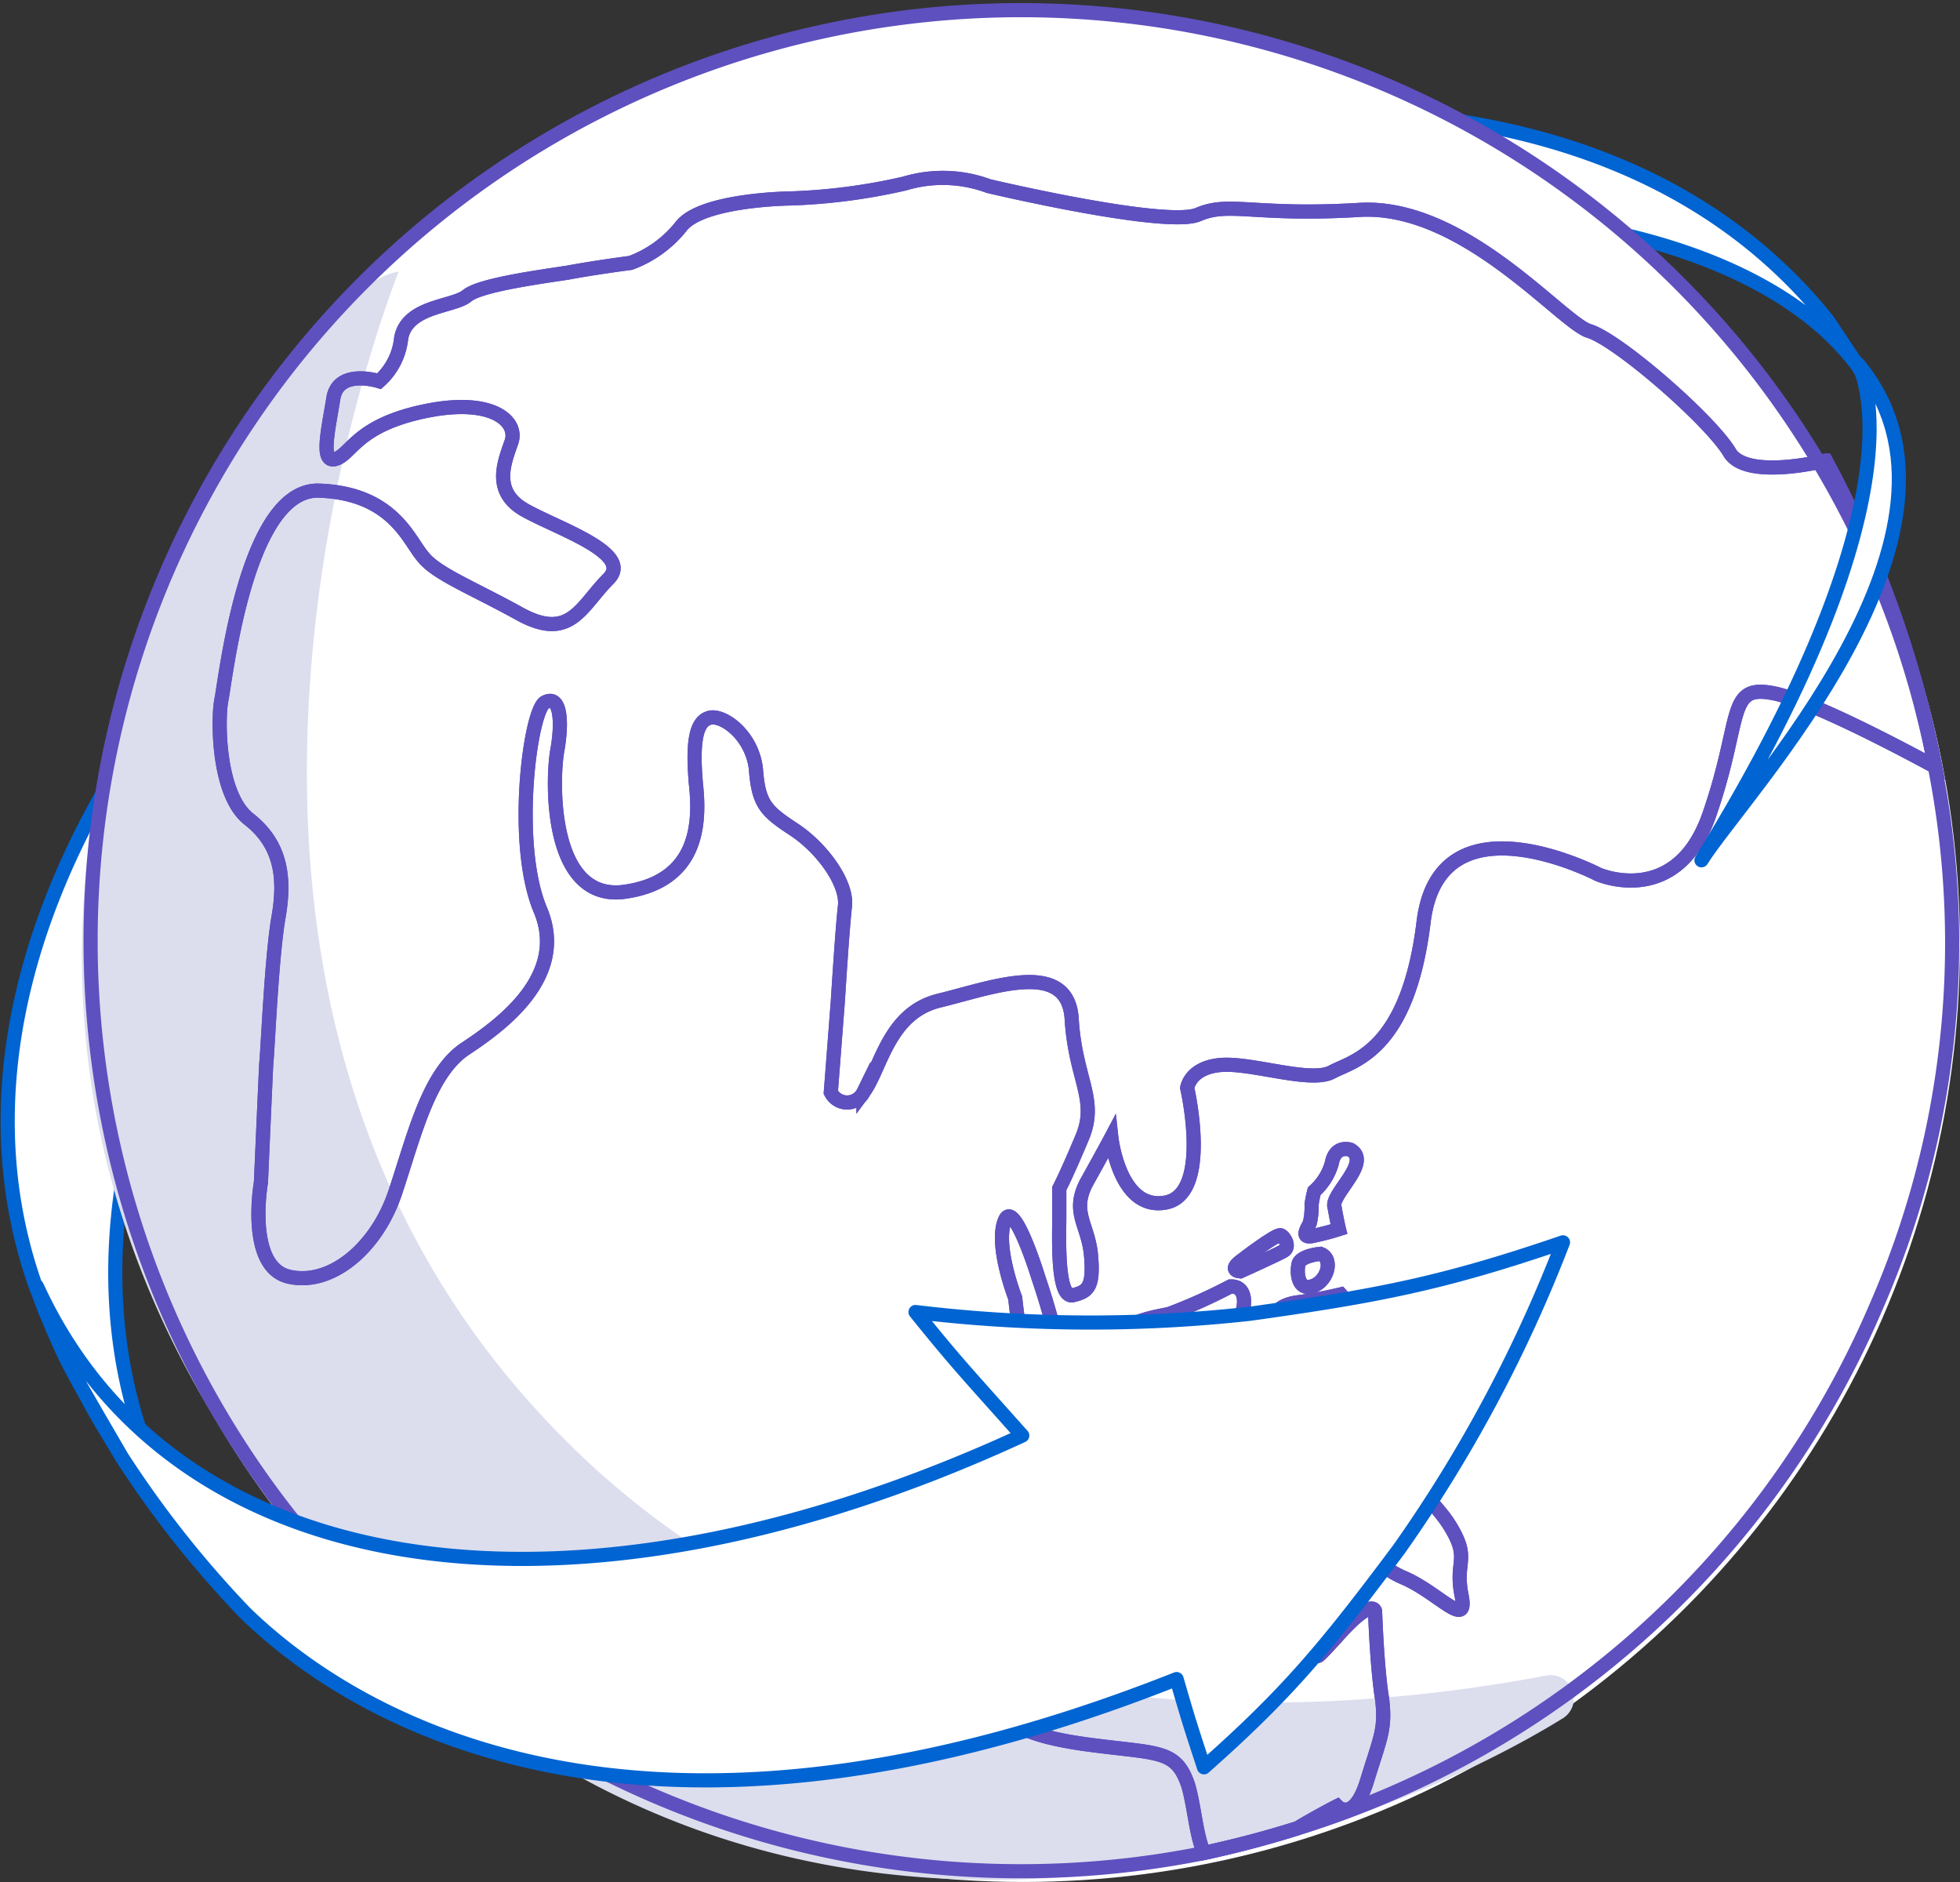 <svg xmlns="http://www.w3.org/2000/svg" width="138.66" height="133.113" viewBox="0 0 138.66 133.113"><rect x="0" y="0" width="138.66" height="133.113" fill="#333333" stroke="none"/><g id="network" transform="translate(0.544 0.566)"><g id="Arrow_back" transform="translate(0 7.267)"><g id="white_5_"><path id="white_3_" d="M95.386,60.484c38.067-29.455,86.056-27.208,94.667-9.236l-1.622-2.683-2-3c-20.406-25.461-68.208-14.54-96.851,5.866C64.122,70.968,52.826,94.369,59.629,113.777l.686,1.81c3.058,6.49,3.183,6.677,5.367,10.234a68.85,68.85,0,0,0,8.737,11.046c-22.4-25.711,1.061-60.595,20.968-76.383" transform="translate(-57.684 -30.745)" fill="#fff"></path></g><g id="stroke-1_5_"><path id="stroke-1_2_" d="M95.386,60.484c38.067-29.455,86.056-27.208,94.667-9.236l-1.622-2.683-2-3c-20.406-25.461-68.208-14.54-96.851,5.866C64.122,70.968,52.826,94.369,59.629,113.777l.686,1.81c3.058,6.49,3.183,6.677,5.367,10.234a68.85,68.85,0,0,0,8.737,11.046c-22.4-25.711,1.061-60.595,20.968-76.383" transform="translate(-57.684 -30.745)" fill="none" stroke="#0064d2" stroke-linecap="round" stroke-linejoin="round" stroke-miterlimit="10" stroke-width="1"></path></g></g><g id="white_2_" transform="translate(5.564 0)"><ellipse id="white_4_" cx="66.273" cy="66.273" rx="66.273" ry="66.273" fill="#fff"></ellipse></g><g id="shade-2_1_" transform="translate(5.253 18.659)"><path id="shade-2" d="M170.815,151.343a1.652,1.652,0,0,0-1.123-3.058c-15.726,3-48.925,5.679-71.141-18.472C69.907,98.861,86.819,53.368,88.5,49c-7.551.686-44.182,49.424-3.619,93.419C115.026,175.057,155.4,160.828,170.815,151.343Z" transform="translate(-66.102 -49)" fill="#dcdeee"></path></g><g id="Globe_outline" transform="translate(5.812 0.124)"><g id="stroke-2_23_"><path id="stroke-2" d="M193.368,111.034a65.724,65.724,0,0,1-40.875,36.881h0c-2.184.686-4.306,1.248-6.615,1.747a65.817,65.817,0,1,1,51.671-76.695h0A64.2,64.2,0,0,1,193.368,111.034Z" transform="translate(-66.998 -19.298)" fill="none" stroke="#5e50bf" stroke-miterlimit="10" stroke-width="1"></path></g><g id="stroke-2_24_" transform="translate(9.189 11.922)"><path id="stroke-2_1_" d="M203.085,80.025c-.374-.187-8.737-4.805-11.67-5.242-3.058-.5-2,1.935-4.306,8.612s-7.863,4.243-7.863,4.243-11.233-5.866-12.356,3.37c-1.123,9.173-4.992,9.8-6.49,10.609s-5.679-.686-7.863-.5-2.371,1.623-2.371,1.623,1.747,7.551-1.56,8.113c-3.245.562-3.807-4.618-3.807-4.618s-.562,1.061-1.747,3.183c-1.123,2.122.125,3,.312,5.18s-.187,2.559-1.311,2.808c-1.123.187-.936-4.243-.936-5.554v-2s.5-.936,1.623-3.619-.5-4.119-.749-8.425c-.312-4.243-5.741-2.122-9.361-1.248s-4.119,4.805-5.367,6.49a1.286,1.286,0,0,1-2.309,0l.5-6.49s.312-5.055.5-6.677-1.623-4.119-3.619-5.429-2.5-1.81-2.683-4.306c-.312-2.5-2.5-3.931-3.37-3.557-.874.312-1.123,1.747-.874,4.618.312,2.808.187,6.989-5.18,7.676-5.242.562-4.992-8.05-4.618-10.047.374-2.122.187-3.931-.874-3.37s-2.309,10.047-.312,14.727c1.935,4.68-2.808,8.113-5.367,9.8-2.559,1.747-3.557,6.053-4.868,9.985-1.248,3.931-4.493,6.8-7.551,6.116s-2-6.677-2-6.677.312-7.114.374-8.362c.125-1.248.374-7.551.874-10.422s.125-5.18-2.122-6.927c-2.184-1.747-2.184-6.989-1.935-8.362.312-1.435,1.747-15.039,6.927-14.852s6.3,3.432,7.3,4.618c.936,1.248,3.432,2.184,6.927,4.119,3.557,1.935,4.306-.562,6.24-2.5,1.81-1.81-3.619-3.557-5.928-4.868s-1.435-3.37-.936-4.805-1.31-3.183-6.116-2.184-5.18,3-6.3,3.37-.562-1.935-.187-4.243C90.071,51.818,93,52.754,93,52.754a4.705,4.705,0,0,0,1.56-3.058c.437-2.309,3.744-2.184,4.68-3,.936-.749,5.055-1.31,7.114-1.623,2-.374,4.431-.686,4.431-.686a8.157,8.157,0,0,0,3.557-2.559c1.435-1.935,7.738-2,7.738-2a42.005,42.005,0,0,0,8.113-1.061,9.349,9.349,0,0,1,5.928.187s12.668,3,14.852,2c2.184-.936,3.931.125,11.3-.312,7.364-.5,14.291,7.863,16.288,8.549,2,.562,8.612,6.3,9.985,8.612.936,1.56,4.68,1.061,6.8.562A76.093,76.093,0,0,1,203.085,80.025Z" transform="translate(-81.723 -38.403)" fill="none" stroke="#5e50bf" stroke-miterlimit="10" stroke-width="1"></path></g><g id="stroke-2_25_" transform="translate(64.528 85.348)"><path id="stroke-2_2_" d="M172.959,160.33s-1.747-5.679-2.371-3.931c-.686,1.747.749,5.429.749,5.429s.686,6.428,1.435,6.428,2.122.5,1.935-1.56A56.227,56.227,0,0,0,172.959,160.33Z" transform="translate(-170.402 -156.065)" fill="none" stroke="#5e50bf" stroke-miterlimit="10" stroke-width="1"></path></g><g id="stroke-2_26_" transform="translate(68.331 98.472)"><path id="stroke-2_3_" d="M177.934,177.473s-1.31-1.061-1.435.374,4.119,2.559,4.119,2.559l2.371.936C183.113,181.4,185.485,180.218,177.934,177.473Z" transform="translate(-176.496 -177.095)" fill="none" stroke="#5e50bf" stroke-miterlimit="10" stroke-width="1"></path></g><g id="stroke-2_27_" transform="translate(72.814 90.299)"><path id="stroke-2_4_" d="M191.555,164a37.991,37.991,0,0,1-4.306,1.935c-.749.187-3.37.5-3.557,1.81-.125,1.31.686,3.994,2.309,4.306s1.747-.187,2.184-.686,3.432-4.306,3.931-4.992C192.616,165.746,192.866,163.937,191.555,164Z" transform="translate(-183.68 -163.997)" fill="none" stroke="#5e50bf" stroke-miterlimit="10" stroke-width="1"></path></g><g id="stroke-2_28_" transform="translate(81.006 86.675)"><path id="stroke-2_5_" d="M197.239,160.006s2.5-1.935,2.808-1.81.686.874.187,1.123c-.562.312-3.058,1.435-3.058,1.435S196.3,160.693,197.239,160.006Z" transform="translate(-196.806 -158.191)" fill="none" stroke="#5e50bf" stroke-miterlimit="10" stroke-width="1"></path></g><g id="stroke-2_29_" transform="translate(86.001 80.578)"><path id="stroke-2_6_" d="M207.987,148.47s-1.061-.374-1.311.936a4.149,4.149,0,0,1-1.248,2,8.109,8.109,0,0,0-.187.936,4.9,4.9,0,0,1-.125,1.311c-.125.312-.686,1.061.125.936a18.476,18.476,0,0,0,1.935-.5s-.125-.5-.312-1.56C206.551,151.653,209.547,149.344,207.987,148.47Z" transform="translate(-204.81 -148.421)" fill="none" stroke="#5e50bf" stroke-miterlimit="10" stroke-width="1"></path></g><g id="stroke-2_30_" transform="translate(85.455 87.991)"><path id="stroke-2_7_" d="M205.536,160.3s-1.435.125-1.56.749c-.125.686,0,1.81.936,1.56C205.973,162.359,206.534,160.674,205.536,160.3Z" transform="translate(-203.935 -160.3)" fill="none" stroke="#5e50bf" stroke-miterlimit="10" stroke-width="1"></path></g><g id="stroke-2_31_" transform="translate(84.046 90.862)"><path id="stroke-2_8_" d="M206.122,164.9a28.417,28.417,0,0,1-3.058.562c-.936.125-1.623.562-1.311.936a2.982,2.982,0,0,0,1.435,1.31c.936.5,1.31,1.061,1.81,0C205.5,166.71,206.746,165.586,206.122,164.9Z" transform="translate(-201.678 -164.9)" fill="none" stroke="#5e50bf" stroke-miterlimit="10" stroke-width="1"></path></g><g id="stroke-2_32_" transform="translate(87.18 99.565)"><path id="stroke-2_9_" d="M209.2,180.19s-2.5-2.309-2.5-.874a9.033,9.033,0,0,0,1.435,3.619,2.742,2.742,0,0,1,.5,2.184c-.312,1.311,1.31,3.994,3.807,5.055s4.618,3.744,4.119,1.248.686-2.5-.874-4.992C214.064,183.872,209.2,180.19,209.2,180.19Z" transform="translate(-206.7 -178.847)" fill="none" stroke="#5e50bf" stroke-miterlimit="10" stroke-width="1"></path></g><g id="stroke-2_33_" transform="translate(65.151 110.7)"><path id="stroke-2_10_" d="M196.611,211.236c-.936,3.058-2.122,1.81-2.122,1.81s-1.123.562-2.808,1.56h0c-2.184.686-4.306,1.248-6.615,1.747-.562-1.248-.686-3.37-1.123-4.805-.874-2.559-2.122-2.184-7.176-2.871s-5.367-1.81-5.367-1.81a59.171,59.171,0,0,1,2.184-7.551c.936-2.559,3-1.435,5.429-2.184a11.167,11.167,0,0,1,5.429-.187,15.691,15.691,0,0,1,3.183-.125,9.578,9.578,0,0,0,2.559-.125l1.747,2.122,1.311,3.432s-.686.936,1.56-1.56c2.184-2.371,2.371-1.435,2.371-1.435s.125,3.931.5,6.24C197.922,207.617,197.547,208.178,196.611,211.236Z" transform="translate(-171.4 -196.689)" fill="none" stroke="#5e50bf" stroke-miterlimit="10" stroke-width="1"></path></g><g id="stroke-2_34_" transform="translate(9.189 11.922)"><path id="stroke-2_11_" d="M203.085,80.025c-.374-.187-8.737-4.805-11.67-5.242-3.058-.5-2,1.935-4.306,8.612s-7.863,4.243-7.863,4.243-11.233-5.866-12.356,3.37c-1.123,9.173-4.992,9.8-6.49,10.609s-5.679-.686-7.863-.5-2.371,1.623-2.371,1.623,1.747,7.551-1.56,8.113c-3.245.562-3.807-4.618-3.807-4.618s-.562,1.061-1.747,3.183c-1.123,2.122.125,3,.312,5.18s-.187,2.559-1.311,2.808c-1.123.187-.936-4.243-.936-5.554v-2s.5-.936,1.623-3.619-.5-4.119-.749-8.425c-.312-4.243-5.741-2.122-9.361-1.248s-4.119,4.805-5.367,6.49a1.286,1.286,0,0,1-2.309,0l.5-6.49s.312-5.055.5-6.677-1.623-4.119-3.619-5.429-2.5-1.81-2.683-4.306c-.312-2.5-2.5-3.931-3.37-3.557-.874.312-1.123,1.747-.874,4.618.312,2.808.187,6.989-5.18,7.676-5.242.562-4.992-8.05-4.618-10.047.374-2.122.187-3.931-.874-3.37s-2.309,10.047-.312,14.727c1.935,4.68-2.808,8.113-5.367,9.8-2.559,1.747-3.557,6.053-4.868,9.985-1.248,3.931-4.493,6.8-7.551,6.116s-2-6.677-2-6.677.312-7.114.374-8.362c.125-1.248.374-7.551.874-10.422s.125-5.18-2.122-6.927c-2.184-1.747-2.184-6.989-1.935-8.362.312-1.435,1.747-15.039,6.927-14.852s6.3,3.432,7.3,4.618c.936,1.248,3.432,2.184,6.927,4.119,3.557,1.935,4.306-.562,6.24-2.5,1.81-1.81-3.619-3.557-5.928-4.868s-1.435-3.37-.936-4.805-1.31-3.183-6.116-2.184-5.18,3-6.3,3.37-.562-1.935-.187-4.243C90.071,51.818,93,52.754,93,52.754a4.705,4.705,0,0,0,1.56-3.058c.437-2.309,3.744-2.184,4.68-3,.936-.749,5.055-1.31,7.114-1.623,2-.374,4.431-.686,4.431-.686a8.157,8.157,0,0,0,3.557-2.559c1.435-1.935,7.738-2,7.738-2a42.005,42.005,0,0,0,8.113-1.061,9.349,9.349,0,0,1,5.928.187s12.668,3,14.852,2c2.184-.936,3.931.125,11.3-.312,7.364-.5,14.291,7.863,16.288,8.549,2,.562,8.612,6.3,9.985,8.612.936,1.56,4.68,1.061,6.8.562A76.093,76.093,0,0,1,203.085,80.025Z" transform="translate(-81.723 -38.403)" fill="none" stroke="#5e50bf" stroke-miterlimit="10" stroke-width="1"></path></g><g id="stroke-2_35_" transform="translate(64.528 85.348)"><path id="stroke-2_12_" d="M172.959,160.33s-1.747-5.679-2.371-3.931c-.686,1.747.749,5.429.749,5.429s.686,6.428,1.435,6.428,2.122.5,1.935-1.56A56.227,56.227,0,0,0,172.959,160.33Z" transform="translate(-170.402 -156.065)" fill="none" stroke="#5e50bf" stroke-miterlimit="10" stroke-width="1"></path></g><g id="stroke-2_36_" transform="translate(68.331 98.472)"><path id="stroke-2_13_" d="M177.934,177.473s-1.31-1.061-1.435.374,4.119,2.559,4.119,2.559l2.371.936C183.113,181.4,185.485,180.218,177.934,177.473Z" transform="translate(-176.496 -177.095)" fill="none" stroke="#5e50bf" stroke-miterlimit="10" stroke-width="1"></path></g><g id="stroke-2_37_" transform="translate(72.814 90.299)"><path id="stroke-2_14_" d="M191.555,164a37.991,37.991,0,0,1-4.306,1.935c-.749.187-3.37.5-3.557,1.81-.125,1.31.686,3.994,2.309,4.306s1.747-.187,2.184-.686,3.432-4.306,3.931-4.992C192.616,165.746,192.866,163.937,191.555,164Z" transform="translate(-183.68 -163.997)" fill="none" stroke="#5e50bf" stroke-miterlimit="10" stroke-width="1"></path></g><g id="stroke-2_38_" transform="translate(81.006 86.675)"><path id="stroke-2_15_" d="M197.239,160.006s2.5-1.935,2.808-1.81.686.874.187,1.123c-.562.312-3.058,1.435-3.058,1.435S196.3,160.693,197.239,160.006Z" transform="translate(-196.806 -158.191)" fill="none" stroke="#5e50bf" stroke-miterlimit="10" stroke-width="1"></path></g><g id="stroke-2_39_" transform="translate(86.001 80.578)"><path id="stroke-2_16_" d="M207.987,148.47s-1.061-.374-1.311.936a4.149,4.149,0,0,1-1.248,2,8.109,8.109,0,0,0-.187.936,4.9,4.9,0,0,1-.125,1.311c-.125.312-.686,1.061.125.936a18.476,18.476,0,0,0,1.935-.5s-.125-.5-.312-1.56C206.551,151.653,209.547,149.344,207.987,148.47Z" transform="translate(-204.81 -148.421)" fill="none" stroke="#5e50bf" stroke-miterlimit="10" stroke-width="1"></path></g><g id="stroke-2_40_" transform="translate(85.455 87.991)"><path id="stroke-2_17_" d="M205.536,160.3s-1.435.125-1.56.749c-.125.686,0,1.81.936,1.56C205.973,162.359,206.534,160.674,205.536,160.3Z" transform="translate(-203.935 -160.3)" fill="none" stroke="#5e50bf" stroke-miterlimit="10" stroke-width="1"></path></g><g id="stroke-2_22_" transform="translate(84.046 90.862)"><path id="stroke-2_18_" d="M206.122,164.9a28.417,28.417,0,0,1-3.058.562c-.936.125-1.623.562-1.311.936a2.982,2.982,0,0,0,1.435,1.31c.936.5,1.31,1.061,1.81,0C205.5,166.71,206.746,165.586,206.122,164.9Z" transform="translate(-201.678 -164.9)" fill="none" stroke="#5e50bf" stroke-miterlimit="10" stroke-width="1"></path></g><g id="stroke-2_21_" transform="translate(87.18 99.565)"><path id="stroke-2_19_" d="M209.2,180.19s-2.5-2.309-2.5-.874a9.033,9.033,0,0,0,1.435,3.619,2.742,2.742,0,0,1,.5,2.184c-.312,1.311,1.31,3.994,3.807,5.055s4.618,3.744,4.119,1.248.686-2.5-.874-4.992C214.064,183.872,209.2,180.19,209.2,180.19Z" transform="translate(-206.7 -178.847)" fill="none" stroke="#5e50bf" stroke-miterlimit="10" stroke-width="1"></path></g><g id="stroke-2_20_" transform="translate(65.151 110.7)"><path id="stroke-1_4_" d="M196.611,211.236c-.936,3.058-2.122,1.81-2.122,1.81s-1.123.562-2.808,1.56h0c-2.184.686-4.306,1.248-6.615,1.747-.562-1.248-.686-3.37-1.123-4.805-.874-2.559-2.122-2.184-7.176-2.871s-5.367-1.81-5.367-1.81a59.171,59.171,0,0,1,2.184-7.551c.936-2.559,3-1.435,5.429-2.184a11.167,11.167,0,0,1,5.429-.187,15.691,15.691,0,0,1,3.183-.125,9.578,9.578,0,0,0,2.559-.125l1.747,2.122,1.311,3.432s-.686.936,1.56-1.56c2.184-2.371,2.371-1.435,2.371-1.435s.125,3.931.5,6.24C197.922,207.617,197.547,208.178,196.611,211.236Z" transform="translate(-171.4 -196.689)" fill="none" stroke="#5e50bf" stroke-miterlimit="10" stroke-width="1"></path></g></g><g id="Arrow_front" transform="translate(2.069 25.148)"><g id="white_1_" transform="translate(117.757)"><path id="white_12_" d="M249.7,94.533c2.871-4.618,20.905-23.4,11.046-35.134C260.683,59.274,266.237,67.7,249.7,94.533Z" transform="translate(-249.7 -59.398)" fill="#fff"></path></g><g id="white" transform="translate(0 62.156)"><path id="white_11_" d="M157.352,180.717c-5.18,6.927-7.863,10.172-13.791,15.414-1.061-3.245-1.061-3.245-1.935-6.24-39.252,15.539-59.1,1.935-65.9-4.68a73.64,73.64,0,0,1-8.737-11.046c-3.619-6.24-3.807-6.428-5.367-10.234L61,162.12c9.673,21.093,37.755,25.274,69.706,10.546-4.119-4.618-4.68-5.18-7.551-8.737a103.152,103.152,0,0,0,23.651.125c8.924-1.248,13.6-2.122,22.154-5.055a99.562,99.562,0,0,1-11.607,21.717" transform="translate(-61 -159)" fill="#fff"></path></g><g id="stroke-1_3_" transform="translate(0 62.156)"><path id="stroke-1_8_" d="M157.352,180.717c-5.18,6.927-7.863,10.172-13.791,15.414-1.061-3.245-1.061-3.245-1.935-6.24-39.252,15.539-59.1,1.935-65.9-4.68a73.64,73.64,0,0,1-8.737-11.046c-3.619-6.24-3.807-6.428-5.367-10.234L61,162.12c9.673,21.093,37.755,25.274,69.706,10.546-4.119-4.618-4.68-5.18-7.551-8.737a103.152,103.152,0,0,0,23.651.125c8.924-1.248,13.6-2.122,22.154-5.055a99.562,99.562,0,0,1-11.607,21.717" transform="translate(-61 -159)" fill="none" stroke="#0064d2" stroke-linecap="round" stroke-linejoin="round" stroke-miterlimit="10" stroke-width="1"></path></g><g id="stroke-1" transform="translate(117.757)"><path id="stroke-1_1_" d="M249.7,94.533c2.871-4.618,20.905-23.4,11.046-35.134C260.683,59.274,266.237,67.7,249.7,94.533Z" transform="translate(-249.7 -59.398)" fill="none" stroke="#0064d2" stroke-linecap="round" stroke-linejoin="round" stroke-miterlimit="10" stroke-width="1"></path></g></g></g></svg>